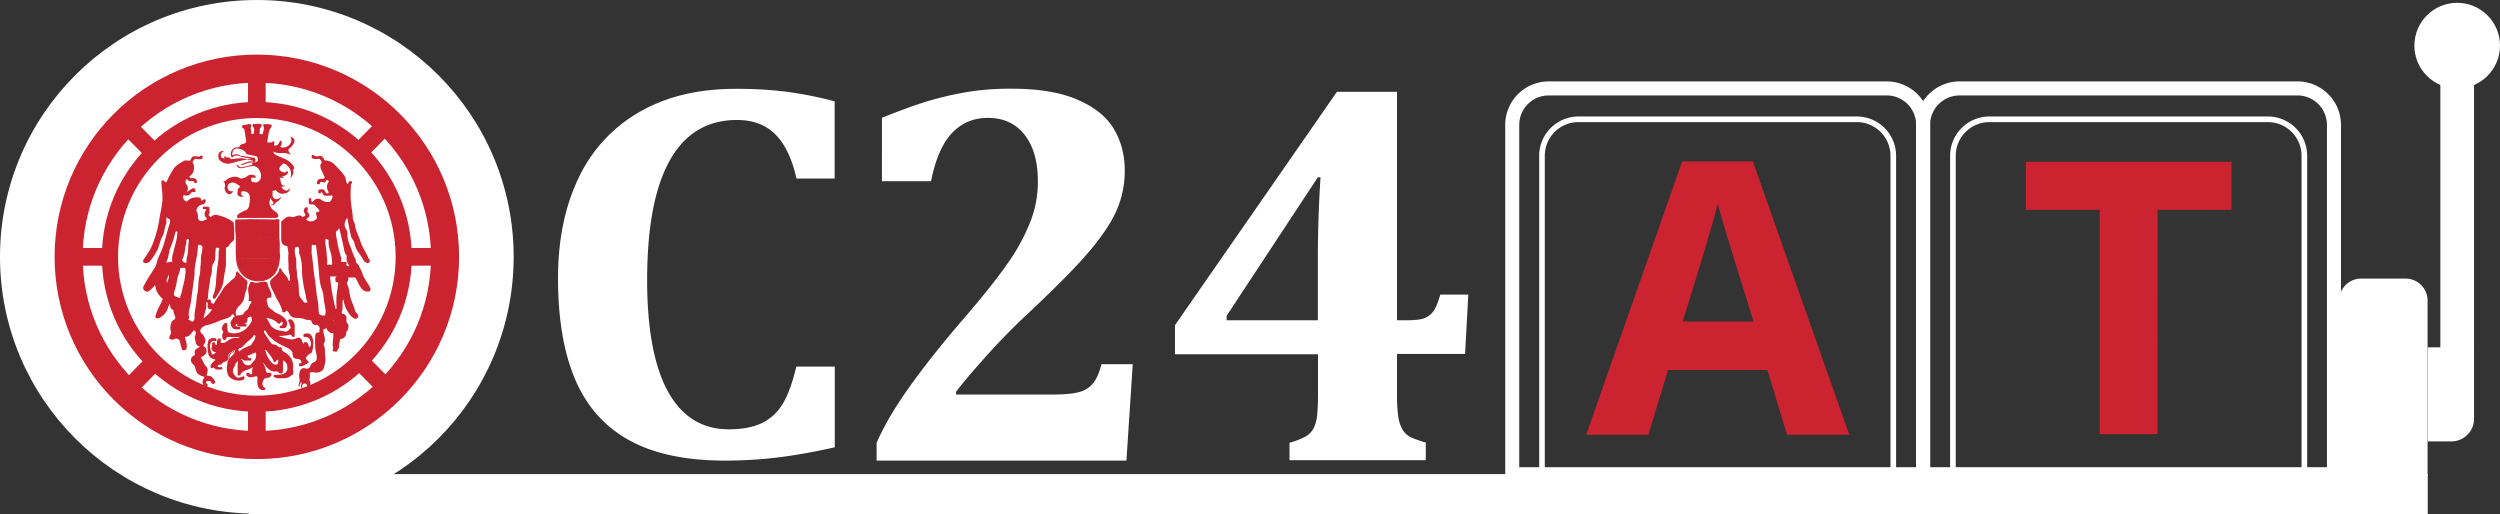<svg id="Нове_лого" data-name="Нове лого" xmlns="http://www.w3.org/2000/svg" viewBox="0 0 1781.3 366.3"><rect x="0" y="0" width="1781.3" height="366.3" fill="#333333" stroke="none"/><defs><style>.cls-1{fill:#fff;}.cls-2,.cls-3{fill:none;stroke:#fff;stroke-miterlimit:10;}.cls-2{stroke-width:4px;}.cls-3{stroke-width:10px;}.cls-4{fill:#cb2330;}</style></defs><rect class="cls-1" x="177.3" y="337.8" width="1552.5" height="28.5"/><path class="cls-2" d="M1417.5,85h198.4a26,26,0,0,1,26,26V339.6H1391.5V111A26,26,0,0,1,1417.5,85Z"/><path class="cls-3" d="M1396.3,63H1637a26,26,0,0,1,26,26V337.9H1370.2V89A26.1,26.1,0,0,1,1396.3,63Z"/><path class="cls-2" d="M1124.7,85H1323a26,26,0,0,1,26,26V339.6H1098.7V111A26,26,0,0,1,1124.7,85Z"/><path class="cls-3" d="M1103.5,63h240.8a26,26,0,0,1,26,26V337.9H1077.5V89A26,26,0,0,1,1103.5,63Z"/><rect class="cls-1" x="1738.8" y="58" width="24" height="190.5"/><path class="cls-1" d="M1682.4,198.5H1714a15.66,15.66,0,0,1,15.7,15.7V339h-63V214.2a15.66,15.66,0,0,1,15.7-15.7Z"/><path class="cls-1" d="M1729.8,247.5h33v50.9a16.09,16.09,0,0,1-16.1,16.1h-16.9v-67Z"/><circle class="cls-1" cx="1750.8" cy="32.5" r="30.5"/><path class="cls-1" d="M750.3,281.1c8.4,0,14.7-.6,18.8-1.8a18.4,18.4,0,0,0,9.8-6.3c2.4-3,4.4-7.5,5.9-13.5h22.3l-4.5,68.7h-178V315.5q8.1-18.45,23.6-40.1T685.8,228q21-24.3,32-40.1a139,139,0,0,0,16.3-29.8,77.73,77.73,0,0,0,5.4-29c0-14.1-3.2-25.1-9.5-33.1s-15-12-26-12c-10.4,0-18.9,3.6-25.7,10.8s-11.8,18.6-14.9,34.3h-35V83.9c15.8-6.3,28.2-10.7,37.1-13.1a237.24,237.24,0,0,1,26.6-5.7,193.11,193.11,0,0,1,28.5-1.9c19,0,34.6,2.5,46.6,7.6S788,82.7,793.3,91.3s8.1,18.7,8.1,30.2a70,70,0,0,1-5.7,28.2q-5.7,13.05-19.8,29.7t-47.5,47.8c-10,9.6-19.3,19.3-28,29.1s-15.1,17.4-19.2,22.9v1.9Z"/><path class="cls-1" d="M918.7,315.5a59.56,59.56,0,0,0,10.9-4.1,15.31,15.31,0,0,0,6.2-5.9,27,27,0,0,0,2.7-9.7c.4-4,.6-8.9.6-14.9V252.4H837.2V231.7L952.6,65.4h42.8V228.2h5.9c6.2,0,10.6-.4,13.1-1.3a14.14,14.14,0,0,0,6.6-4.7c1.8-2.3,3.6-6.4,5.2-12.3h20l-2.3,42.3H995.4v28.5a107.91,107.91,0,0,0,.9,16.1,25.36,25.36,0,0,0,3.2,9.6,14.41,14.41,0,0,0,6.3,5.4,70.9,70.9,0,0,0,10.1,3.5v12.6H918.8V315.5ZM874,228.2h65V184.3c0-18.4.6-37.7,1.9-58H939L874,225Z"/><path class="cls-1" d="M594.7,72.2v55H567.5c-3.2-14.3-8.3-24.8-15.2-31.6s-16-10.1-27.2-10.1q-31.65,0-47.8,28.7t-16.2,85.2q0,52.5,14.8,79.5t43.5,27c9.7,0,17.7-1.6,23.8-4.6a35.21,35.21,0,0,0,14.7-13.9c3.7-6.2,6.8-14.9,9.5-26.2h27.4v57.5q-22,4.95-40.2,7.2a318.28,318.28,0,0,1-37.8,2.3c-27.7,0-50.4-4.7-67.9-14.2s-30.5-23.8-38.8-43-12.5-43.4-12.5-72.7q0-41.1,14.7-71.6a106.2,106.2,0,0,1,43.3-46.9Q484.25,63.3,524,63.3a279.75,279.75,0,0,1,36.6,2.1A270.65,270.65,0,0,1,594.7,72.2Z"/><circle class="cls-1" cx="183" cy="183" r="183"/><circle class="cls-4" cx="183" cy="183" r="144.1"/><circle class="cls-1" cx="183" cy="183" r="124.1"/><circle class="cls-4" cx="183" cy="183" r="110.4"/><rect class="cls-4" x="176.7" y="54.3" width="12.6" height="257.3"/><rect class="cls-4" x="54.3" y="176.7" width="257.3" height="12.6"/><polygon class="cls-4" points="279.5 271.7 270.6 280.7 86.5 94.3 95.4 85.3 279.5 271.7"/><polygon class="cls-4" points="87.7 271.6 96.5 280.7 278.4 94.4 269.5 85.3 87.7 271.6"/><circle class="cls-1" cx="183" cy="183" r="98.9"/><path class="cls-4" d="M1273.33,309.8l-14.06-46.18h-70.73l-14.07,46.18h-44.32L1198.62,115h50.3l68.74,194.81Zm-23.88-80.68L1235.38,184q-1.32-4.51-3.52-11.61t-4.37-14.47q-2.19-7.36-3.52-12.8-1.34,5.43-3.65,13.47t-4.45,15.19q-2.11,7.17-3,10.22l-13.93,45.12Z"/><path class="cls-4" d="M1537.27,309.31h-41.14V149.53h-52.68V115.3H1590v34.23h-52.68Z"/><path class="cls-4" d="M143.81,253.4a4,4,0,0,0,1.76-1.46A8.48,8.48,0,0,1,143.81,253.4Z"/><path class="cls-4" d="M145.8,247.5a1.25,1.25,0,0,1,.18-.24h0A.54.54,0,0,0,145.8,247.5Z"/><path class="cls-4" d="M163.2,256.65s.05,0,.07,0l0-.05Z"/><path class="cls-4" d="M163.27,256.53l0,.08a.1.1,0,0,0,0-.05Z"/><path class="cls-4" d="M163.27,256.56v.12c0-.07,0-.14.06-.2Z"/><path class="cls-4" d="M163.33,256.48c0-.09,0-.17.07-.25l-.13.3v0Z"/><path class="cls-4" d="M163.23,256.61v0h0l0,.05v-.12A.1.1,0,0,1,163.23,256.61Z"/><path class="cls-4" d="M223,242c-.84-4.13-2.92-5.09-6.22-4.09-.95.28-.41.9-.52,1.36-.16.64.26.7.79.75,3,.27,3.65.86,4.31,3.64.49,2.05.06,3.38-1.21,3.77-.22-2-1.05-3.55-2-3.64s-1.88-.16-1.8,1.43a9.55,9.55,0,0,1-1.15-2.24c-.62-2.17-2.11-3-4.09-1.92a7.67,7.67,0,0,1-5,.58,30.27,30.27,0,0,1-5.42-1.5c-.51-.18-1.46.28-1.59-.84a25.08,25.08,0,0,0,6.59-.62c.73-.16,1.84-.55,2.28.8.25.75,1.07.6,1.66.48s.32-.76.32-1.15c0-2.35.08-4.7,0-7a5.79,5.79,0,0,0-1.87-3.82,2.22,2.22,0,0,0-2.26-.28c-.69.15-.47,1.25-.27,1.45.77.83.59,1.92,1,2.83.29.61,1.14,1.31.24,2.06-1.14.94-1.93,2.65-3.83,2.16-1.19-.31-2.4-.44-3.6-.67a11,11,0,0,1-5.38-2.42c-1.9-1.72-2.33-4.44-4.3-6.73,3.2.62,5.76,1.5,7.75,3.46,1.13,1.11,1.62,1.23,2.63,0,.2-.24.44-1,.87-.46.22.27,1.13.26.65.89s-.37,1.92-1.64,1.85c-.92-.06-.61.59-.67,1-.1.71.36.7.85.69s1.15,0,1.72,0c1.73,0,2.41-.86,2.63-2.53.39-3-1.52-4.51-3.43-6.07s-4.3-1.78-6-3.48c-1.47-1.51-3.91-2.1-4.35-4.6-.14-.82-.3-1.64-.49-2.45-.39-1.59.28-2.65,1.83-2.55,1.2.07,1.35-.4,1.37-1.45.06-3-2.08-5.25-2.61-8-.49-2.5-2.16-1.94-3.72-2-.22,0-.43.16-.64.18-1.74.17-3.58,1-5.18.41-1.84-.69-2.81-1-3.54,1.31a11.86,11.86,0,0,0-.91,3c-.16,2.68,1,5.29.38,8-.17.76.21,1,.95,1s1.48.07.82,1.17a20.9,20.9,0,0,0-1.91,3.66c-.55,1.51-2.28,2-2.83,3a3.38,3.38,0,0,1-3.92,2.15,6,6,0,0,0-2,.5c-.91-3,.18-5.34,2.38-7.34a11.18,11.18,0,0,0,2.76-3.75c1-2.25.88-4.79,2-7,.74-1.43.24-3.18.69-4.46a2.48,2.48,0,0,0-.86-3.18,40.93,40.93,0,0,1-5.28-5.08c-.34-.44-.55-.89-1.13-.75s-.6.69-.67,1.22c-.21,1.44-.44,2.91-1.8,3.82-1.76,1.17-3.08,2.84-4.73,4.16a12.81,12.81,0,0,0-3.06,3.79c-1.73,3.16-4,6-5.82,9-.16.26-.12,1.4-1.06.89-.68-.36-1.59-.47-1.47-1.68.08-.87-.46-1.42-1.49-1.3-.39.05-.91.24-1.32-.42,1.13-.21.75-1.05.78-1.73.16-4,1.06-8,1.5-12,.25-2.29,1.38-4.37,1.28-6.72a8.46,8.46,0,0,1,1.35-5.43,4.53,4.53,0,0,0,.68-1.5c.64-2.54.11-5.19.71-7.73.11-.45-.38-1.16.39-1.3a3.14,3.14,0,0,1,1.83.12c.42.21.31,1,.08,1.4a3.89,3.89,0,0,0-.23,2,50,50,0,0,1-.48,7.48,111.15,111.15,0,0,0-1.32,12.06,36.76,36.76,0,0,1-1.51,9.4c-.29.89-1,1.66-.83,2.68.06.35-.25.91.36,1s1.19.25,1.57-.37c1.31-2.18,2.81-4.23,4-6.52a21.1,21.1,0,0,0,1.82-7.22c.45-3.95,1.7-7.78,1.6-11.81-.08-3.1,0-6.21,0-9.31a3.61,3.61,0,0,1,.11-1.14c1.63-.24,2.13-1.78,2.92-2.78.93-1.18,2.73-1.86,2.79-3.55a71.22,71.22,0,0,0-.31-11.12c0-.21,0-.41-.23-.57a26.12,26.12,0,0,0-7.93-4.09c-2.57-.68-5.28-2.33-7.88.18-.49.48-1-.25-1.39-.65s-.8-.61-.2-1.09.39-1.27.39-1.92c0-3.57,0-3.57-3.56-3.49-.55,0-1.27-.3-1.28.81s.53.9,1.18.93c.41,0,1-.3,1.22.26s-.24.81-.52,1.16a4.16,4.16,0,0,0,.06,4.1c1.4,1.55,1.4,1.55-.46,2.38-.05,0-.12,0-.17,0-3,1.43-4.9.27-4.71-3a6.47,6.47,0,0,0-.95-3.27c-.69-1.45,1.68-4.6,3.34-4.75a8.15,8.15,0,0,0,1.6-.4c.89-.26,2-2.47,1.46-3.06-.79-.93-1.55-.21-2.29.3-.28.19-.63.52-.85-.31-.16-.62-.49-1.61-1.4-1.71-2.93-.31-5.81,0-8,2.16-1.18,1.15-1.77.61-2.51-.25-.33-.38-.58-.82-.89-1.21-.6-.75,0-1.43.19-2.07.27-1,.79,0,1.2,0,1.53,0,2.95,0,3.95-1.54a2,2,0,0,1,2.39-.93c.8.24,1.12-.14,1-1-.16-1.74-1.17-2.26-2.67-1.34a16.43,16.43,0,0,0-3.85,3,5,5,0,0,0,.09-6.14,2.76,2.76,0,0,1,.49-4c.33,1.37,1.29,1.64,2.54,1.6.95,0,2-.38,2.57,1,.24.64,1.07.46,1.55.3s.34-.92.25-1.36c-.3-1.49-1.6-2.23-3.56-2a1.27,1.27,0,0,1-1.61-.92c-.09-.23-.3-.3.11-.56,2.37-1.52,3.19-3.8,3-6.53a4,4,0,0,0-.66-2.54,1.42,1.42,0,0,1,.21-1.89c.77-.34.8-1.94,2.19-1.25.94.47,2,.1,3,.18a1.29,1.29,0,0,0,1.36-1.05c.1-.39.3-1.09-.16-1.25s-1.36-.44-1.84.22-.69.2-1.12.17c-3-.22-4.1-.9-5.45,2.57-.23.58-.64.34-1,.36-1.26.06-2.8-.38-3.72.19-2.64,1.64-5.55,3-7.38,5.76a70,70,0,0,0-4.51,8.3c-.42.84-1,1.95-2,.39a1.43,1.43,0,0,0-1.7-.45c-.72.18-.27.86-.34,1.31a6.7,6.7,0,0,0,0,1.55c.39,4.44,1.09,8.8.47,13.36-.54,3.94-1.48,7.79-2.06,11.7a86.15,86.15,0,0,1-4.49,16.77c-1.53,4.18-4,7.72-6.45,11.3-.47.68-.81,1.33-.45,2a1.77,1.77,0,0,0,2,.8,3.89,3.89,0,0,0,2.75-1.25,57.39,57.39,0,0,0,5.23-7.83c1.53-3.17,1.86-6.86,3.72-10,1.62-2.73,1.26-6.06,2.62-8.91.34-.7.06-1.7.13-2.55s-.18-1.47.31-2.14c.64.13.13.93.74,1,2.15.25,1.69,1.84,1.46,3.15a29.35,29.35,0,0,1-1,3.06c-1.33,4.74-2.5,9.54-4.06,14.22-1.11,3.36-3,6.39-4,9.79a16.54,16.54,0,0,1-1.44,4.36c-2.73,4.34-5.62,8.58-8,13.15-.77,1.48-.84,2.5.47,3.58a2.46,2.46,0,0,0,3.67-.12,21.35,21.35,0,0,0,3.9-4c-.18,1,.27,1.33.33,1.87.38,3.1,2.26,5.38,4.3,7.56.31.33.94.4.55,1.31-1.51,3.56-3.78,6.78-4.67,10.61-.18.76-.76,1.64,0,2.22a2.31,2.31,0,0,0,2.43,0,12,12,0,0,0,6.33-7.63,5.76,5.76,0,0,1,1.27-2.33c.1,2,.29,3.61,2.2,4.29a.67.67,0,0,1,.29.56c-.17,1.7,1,3.05,1.25,4.66a1.35,1.35,0,0,1-.53,1.48c-.72.69-1.78.87-2.18,2.15-.61,2-1.14,4-.49,5.94a3.66,3.66,0,0,1-.6,3.46,2.82,2.82,0,0,0-.21.64c-.45,1.5,0,2.23,1.55,2.21a3.11,3.11,0,0,0,2.27-.52c.73-.61,3.13.42,3.34,1.37.42,1.88.89,3.74,1.46,5.59.28.92.7,1.36,1.64,1.17s1.66-.27,1.87-1.51c.39-2.29-.28-4.34-.91-6.45-.16-.53-.7-1.56.34-1.63,2.5-.17,3.57-2.12,4.92-3.69.32-.37.53-.84,1-1.1,0,.85,1.34.78,1.18,1.79a5.69,5.69,0,0,1-.5,2.4c-.73,1.29.19,2.9.44,4.39a3.4,3.4,0,0,0,3.11,3.2c-.65.41-1.16.73-1.68,1-1.5.91-2.6,2-2.1,4,.14.56.17,1.07-.77,1.5a3.39,3.39,0,0,0-1,5.5c.86,1,1.95,1.92,2.16,3.3.53,3.34,2.07,5,5.41,5.92.5.13,1.4.32.71,1.28-1.48,2.09-1.22,4.18.76,6.23.79-.62.52-1.3.07-1.95a2.94,2.94,0,0,1-.18-3.2c-.19,3.29.09,3.79,1.9,3.86.19-.07.26-.21.15-.37-.42-.62-1.52-.95-1.16-1.88s1.54-.32,2.28-.65.87.36,1.08.72a3.48,3.48,0,0,0,1.37,1.4c.58-1.23-.42-1.86-1.06-2.56s-1.25-1.07-1.37-2c1.16,0,1.55.79,2,1.51s.67,1.82,1.5,2.43c.21-.06.58-.08.59-.16.31-1.78-2.36-5-4.17-5-2-.05-1.93,0-1.42-2.09.38-1.53.69-3.09-.65-4.46-1.69-1.72-2.34-4.11-3.62-6.1-.11-.17-.65-.63.28-.86,1.36-.33,2.22-1.58,3.13-2.57s.35-3.75-1-4.62h0a1.25,1.25,0,0,0-.18.24,1.27,1.27,0,0,0,0,.69c.45,1.92.48,2.85-.28,3.75a4,4,0,0,1-1.76,1.46,8.48,8.48,0,0,0,1.76-1.46,3.15,3.15,0,0,0,.22-2.58,2.32,2.32,0,0,1,0-1.86.54.54,0,0,1,.15-.26h0c-.28-.42-1.16-.56-.51-1.4,1.53-2,1.59-3.72.11-6-.44-.66-.43-1.64-1.45-1.95-.78-.23-1.36-2.16-1-2.86,1.13-2,2.94-2.85,5.12-3.36a39.53,39.53,0,0,0,6.42-2.11c1.37-.57,2.71-1.17,4.12-1.64a36.08,36.08,0,0,0,5.25-1.91c.58-.3,1-1.35,1.7-1.79,1.06-.67,1,1.19,2,1,.17,0,.2.1,0,.26-1.32.37-1.53,1.78-2.3,2.71-1.55,1.89-.9,3.51.36,5.36s3.1,1.09,4.74,1.26c.61.07,1-.06.93-.81,0-.59-.06-1-.82-.92a5,5,0,0,1-2.21-.65c-.45-.17-.49-.31-.29-.72s.43-.81.91-.84.32.48.3.69c-.13.91.62,1.11,1.12,1.14,1.61.11,3.22,0,4.83.05.57,0,.68-.3.61-.75s.26-1-.55-1c-.32,0-.72.19-1-.2,1.89-.72,2.13-1,2.2-3.33,0-1.38,1.18-1.24,2-1.59.17-.08.69-.56.77-.06.18,1.14.9,2.36.2,3.44-1.47,2.29-3,4.69-5.28,6.13a12.78,12.78,0,0,1-9,2.13c-1.09-.18-2.64-.37-2.74-1.83a43.31,43.31,0,0,1-.37-4.39c0-1.31-.82-1.12-1.44-.93-1.58.5-3,4-1.87,5.26a1.45,1.45,0,0,1,.14,2,4.19,4.19,0,0,0-.22,3c.12.56.28,1.53,1.18,1.75,1.07.26,1.24-.58,1.61-1.26a1.34,1.34,0,0,1,1.21-.81c2.82,0,5.64,0,8.46,0a3.89,3.89,0,0,1-2.22.7,7.67,7.67,0,0,0-5.16,1.1,26.37,26.37,0,0,1-2.65,1.67,4.62,4.62,0,0,1-3.21.69c-.79-.22-.19-1.44-.35-2.2-.07-.34.23-.89-.42-.91a1.86,1.86,0,0,0-1.46.29c-1,.9-.87,2-.89,3.18,0,.34.27.86-.35,1s-1-.2-1-.7c.12-1.3-.75-1-1.44-1-1.15,0-.55.9-.65,1.39s.09,1.1-.12,1.52c-.84,1.8.08,2.8,1.4,3.78.47.35,1.19-.17,1.51.66a5.18,5.18,0,0,0-1.28.67c-1.19,1.11-1.7.62-2-.72a26.62,26.62,0,0,1-.8-2.69,7.47,7.47,0,0,1,.47-4.64c.73-1.31,2-1,3.21-1,.34,0,.77,0,.69-.47s.29-.9-.41-1.3c-1.73-1-4.88,0-5.45,1.92a16.43,16.43,0,0,0-.19,7.11c.27,2,.54,4.3,3.11,5.27.68.25,1.67.28,2.19,1a12.9,12.9,0,0,0-3.11,3.27,2.54,2.54,0,0,0-.11,2.27,1,1,0,0,0,1.63-.21c.17-.29.39,0,.5.14,1.38,1.86,3.38,1.24,5.21,1.35.78,0,.79-.36.8-.94s-.15-.85-.77-.8-1.15,0-1.72,0a.83.83,0,0,1-.92-.59c-.16-.5.48-.36.62-.62.51-1,1.76-.07,2.26-.89.75-1.24,2-1.58,3.25-2,.66-.24.73-1.58,1.77-1l0,0h0v0l0-.08c0-1,0-2.08-.11-3.1-.08-.75.36-1.13.78-1.6s1.5-.45,2-1.22,1.32-.79,2.19-1.33c-.24,3.46-3.14,4.92-4.76,7.2,0,.06,0,.13-.06.2s0,0-.07,0c-1.21.75-.62,2.06-.88,3.09a12.81,12.81,0,0,0,.35,7.06c1.21,3.6,7.13,5.48,10.77,4,1.16-.48,1.38-1.26,1-2.07s-1.17-.4-1.86-.1c-1.4.61-3.12.9-4.16-.15-1.23-1.25-2.46-2.65-2-5,.29-1.37,1.25-2.25,1.52-3.5a4.25,4.25,0,0,1,1.95-2.44c.06.31.15.49.11.64-.75,2.75-.06,5.56-.32,8.33,0,.43-.29,1.19.61,1.07.53-.06,1.51.54,1.45-.75,0-.53.45-.67.73-1,2.17-2.47,5.93-1.95,8.05-4.53a15.94,15.94,0,0,0-.54,3.85c.06.53.28,1.22-.35,1.57s-1.1-.25-1.58-.55c-.73-.45-1.67-.64-2.1,0a1.48,1.48,0,0,0,.76,2,3.36,3.36,0,0,0,2.48.78c1-.24,2-.33,2.95-.59,1.22-.33,1.71.06,1.66,1.31a34.87,34.87,0,0,0,0,4c.2,2.26,1.57,4.74,4.44,4.26.38-.06,1.05.3,1-.48,0-.45.34-1-.58-1.31-1.15-.4-1.58-2.66-1.16-3.89.66-1.89,1.65-3.11,3.91-3,1.16.07,2.41-1.51,2.33-2.57-.12-1.66-1.38-.65-2.08-.79-.93-.19-1.53-.23-1.79-1.47a17.31,17.31,0,0,0-2.14-5.77c1.1.63,1.45,1.87,2.24,2.72,1.85,2,3.88,3.8,6.88,3.4a2.18,2.18,0,0,1,2,.6,2,2,0,0,0,2.41.73c.77-.4.73-1.5.72-2.4,0-2.22,0-4.43,0-6.74a4.69,4.69,0,0,1,3.09,4.28c.43,3.33-1.24,5.09-4.27,5.67a28.2,28.2,0,0,1-4.39.32c-.39,0-1-.26-1,.54,0,.49-.19.9.66,1.25,2.28.95,4.6.57,6.9.58s4.11-1.28,5.78-2.45c1.12-.78.29-2.8.43-4.25,0-.34,0-.69,0-1,.41-4.72-1.8-8-5.58-10.55-1-.7-2.72-1.17-2.41-3.11.07-.44-.53-.68-1.05-.63a2.13,2.13,0,0,1-1.82-.71,4.65,4.65,0,0,0-2.82-1.31,3.1,3.1,0,0,1-2.13-1.22c-1.55-2.23-3-4.53-4.54-6.78a1.86,1.86,0,0,1,.19-2.31c.3.79,1.2,1.13,1.46,1.84.86,2.32,2.87,3.6,4.57,5.09,3.1,2.72,7,4.19,10.62,6.07,1.78.92,3,2,3.2,4.21.25,2.71.69,3,3.5,3.4a3,3,0,0,1,.68,0,3.14,3.14,0,0,1,2.1,2c.19.91-.81,1.05-1.38,1.3-.74.32-.43.85-.45,1.29,0,.8.63.46,1,.5,1.79.19,3.14-.89,4.63-1.61s1.7-1.36.4-2.5-1.25-1.83-.16-3a6.78,6.78,0,0,1,2.33-1.92,2.07,2.07,0,0,0,1.34-1.93C223.18,247.41,223.52,244.62,223,242ZM119,201.85c-.5-2.28-.39-2.77,1.34-6C120.74,198.09,119.46,199.7,119,201.85Zm4.82-23.36c-.52,2.59-1.75,5.19-1,8.06a11.71,11.71,0,0,0-4,.66c-.43-.6,0-1.22.22-1.73,1.31-2.87,1.15-6.12,2.4-9A69.9,69.9,0,0,0,124.86,166c.15-.58.15-1.18,1-1.06s.46.79.45,1.28C126.23,170.44,124.69,174.39,123.85,178.49ZM130.37,204c-.64,2.31-.68,4.79-1.93,7-.19.33,0,.85,0,1.41l-.93-.29c-4-1.31-4.09-1.54-2.94-5.53a41,41,0,0,0,1.6-7.13c.29-2.82,2-5.19,2.16-8,0-.8,1-.59,1.65-.69,1.71-.26,2.31.24,2.26,2.11A46.58,46.58,0,0,1,130.37,204Zm2.49-17.53c0,.56-.1.89-.75.77-1.74-.3-2.69-1.66-1.88-3.2,1.39-2.62,1.35-5.51,1.87-8.28a19.3,19.3,0,0,0,.79-4.34.9.9,0,0,1,1-1.07c1.06,0,.52.79.69,1.23-.7,3.82-.26,7.75-1.32,11.56A10.72,10.72,0,0,0,132.86,186.51Zm11.31-9.27c-.3,1,0,2-.33,2.82-1.08,2.93-.5,6-.9,9-.33,2.44-.13,5-.77,7.38-1.13,4.25-.58,8.67-1.55,13-.55,2.47-.62,5.24-1,7.85-.39,3-1.23,5.94-1,9a2.94,2.94,0,0,1-.48,2.06c-.88,1.31-1.69.83-2.49.18-.53-.43-1.13-.69-2-1.27,1,.11,1.38-.28,1.18-1-.94-3.19.26-6.11.85-9.18.54-2.83.85-5.75,1.23-8.64.5-3.83,1-7.66,1.55-11.48a8.66,8.66,0,0,0,.16-1.67c-.17-4.32.9-8.46,1.62-12.66a59.24,59.24,0,0,0,.76-7c0-1.1.48-1.27,1.32-1.1C143.91,174.86,144.63,175.8,144.17,177.24Zm.89,49.62c.65-4.13,2.57-7.6,1.8-11.42,1.18-.15,1.17.38,1.21,1.23,0,1.17-.71,2.57.85,3.46.68.39,1.34.09,2.12.35C149.68,223,147.54,224.74,145.06,226.86Zm25.3,23.64c-.83-1.35-.56-2,.83-2.49,1.62-.58,2.68-2,3.82-3.24,1.75-1.83,4.11-3,5.44-5.28a1,1,0,0,1,1.33-.45c.7.31.07.8.06,1.23-.05,2.18-1.77,3.49-2.71,5.19-.4.73-1.6,1.11-2.52,1.44A20.4,20.4,0,0,0,170.36,250.5Zm11.18,5.9c-.83,1.14-1.81,2.15-2.71,3.19-1.33,1.52-4.78.74-5.66-1.55-.29-.74-.28-1.84-1.79-1.43.55-.53.93-.75,1.41-.38,1.73,1.34,3.73.43,5.59.69.72.1.65-.42.65-.88s0-1-.69-.84a1.58,1.58,0,0,1-1.73-1c-.22-.44-.35-.88.28-1,1.65-.3,3-1.28,4.58-1.8.66-.21,1-.15,1,.53C182.46,253.45,182.6,255,181.54,256.4Zm7.73-7c.39-.19.58.32.81.66,1.68,2.47,3.94,4.54,4.87,7.53.19.62,1.18.72,1.69-.11a2.44,2.44,0,0,1,1.6-1.13c.15,2.32-.34,3.48-1.73,3.53a4.43,4.43,0,0,1-3.29-1.91,17.84,17.84,0,0,1-3.93-7.43C189.19,250.13,188.71,249.68,189.27,249.41Z"/><path class="cls-4" d="M163.23,256.61v0h0Z"/><path class="cls-4" d="M163.62,254a2,2,0,0,1,.92-1.92c1.12-.59,2-1.56,3.12-2.1a8.78,8.78,0,0,1-2.52,3.86,8.82,8.82,0,0,0-1.74,2.42c0,.08,0,.16-.07.25,1.62-2.28,4.52-3.74,4.76-7.2-.87.54-1.76.62-2.19,1.33s-1.41.64-2,1.22-.86.85-.78,1.6c.1,1,.08,2.06.11,3.1l.13-.3A8.11,8.11,0,0,0,163.62,254Z"/><path class="cls-4" d="M232.47,233.43h-.07s0,0,0,.07l0,0Z"/><path class="cls-4" d="M263.62,204.8c-1.7-3.55-4.55-6.43-5.57-10.44-.38-1.47-1.56-3-2.12-4.59s-2.94-2.3-2.25-4.5c-1.71-2.77-2.64-5.88-3.79-8.9-1.22-3.18-2.51-6.31-2.34-9.84a5.63,5.63,0,0,0-.85-3c-1.9-3-1.25-5.65.75-8.35.18.83.36,1.57.49,2.33.6,3.61,1.33,7.19,2.16,10.76.44,1.91,2.19,3.2,2.47,5,.57,3.65,2.67,6.33,4.68,9.19a26.72,26.72,0,0,1,1.67,2.79c.71,1.37,2.69,2.66,3.71,2,1.43-1,1-2.08-.1-3.08-.08-.07-.07-.21-.11-.32-1.57-4.1-4.33-7.59-5.62-11.9-1.09-3.64-3.07-7-3.78-10.82a6.43,6.43,0,0,0-.81-3.05,6,6,0,0,1-.83-3c-.14-3.25-.81-6.46-1.18-9.69a61.27,61.27,0,0,1-.18-11.8c.07-.88-.35-1.82.37-2.63.49-.56.6-1.43,0-1.77a1.51,1.51,0,0,0-2,.61c-.32.45-.23,1.23-.92,1.37-1.15-1.74-.79-3.88-1.89-5.64-1.87-3-4.43-5.31-6.79-7.85a10.13,10.13,0,0,0-7-3.38c-.42,0-.58-.12-.81-.59-.75-1.53-1.58-3.1-3.82-2.54a3.68,3.68,0,0,1-3.72-.61c-.18-.17-1.23-.49-1.33.41-.08.67-.37,1.54.61,1.93a7.45,7.45,0,0,0,3.85.3c.93-.14,1.22,0,1.82.81.82,1.09,1.09,1.87.17,2.87-.36.4-.27.84-.28,1.29-.07,2.63,1.86,4.56,2.49,7,.13.53,1,.88.39,1.6a1.65,1.65,0,0,1-1.81.71,2.79,2.79,0,0,0-3.48,2.82c0,.42-.15,1,.6.9.51-.1,1.35.53,1.46-.58s.65-1.06,1.6-.9,2,.77,2.56-.41c.85-1.87,1.53-1,2.29,0-1.9,2.34-1.66,4.92-.42,7.32.54,1-.07,1-.48,1.11a1.15,1.15,0,0,1-1.47-.74c-1-2-1.85-2.32-4.15-2-.62.09-1,.34-.94.95s-.48,1.47.41,1.77c.44.14,1.24.42,1.36-.69.06-.48.58-.43.94.43a3,3,0,0,0,3.61,2c.77-.12,1.57.21,2.35-.22.53-.3,1,.15,1.25.5.55.87-1.26,4.07-2.32,4.2a8,8,0,0,1-5.39-1.44c-2-1.29-3.67-1.29-5.43.31-.39.35-.66,1.14-1.24.93s-.84-1-.73-1.74-.27-.82-.89-.84-.89.27-.85.9a17.2,17.2,0,0,1,0,1.9c-.05,1.25.59,1.81,1.78,1.69a3.16,3.16,0,0,1,3.28,1.39c.7,1,1.95,1.63,2.43,2.87.17.43.26.8-.48.95-2,.4-2.09.7-1.53,2.74.2.73.71,1.42,0,2.36a5.46,5.46,0,0,1-5.82,1.48c-.57-.23-1.17-.48-1.3-.94s.5-.89,1-1.2a2.22,2.22,0,0,0,.68-3.18c-.8-.91-1.31-1.74-.75-3,.15-.34.37-1.14-.26-1.34a1.5,1.5,0,0,0-1.72.4,2.77,2.77,0,0,0-.14,3.81c.38.57.85,1.32-.06,1.91-.64.42-1.5.84-2.06.33-1.08-1-2.18-.7-3.33-.45-1.34.28-2.59,1.27-4,.81-3.11-1-4.85,1.16-6.84,2.8a1.54,1.54,0,0,0-.5,1.37c0,3.79,0,7.58,0,11.37,0,2.66.88,4.62,3.75,5.15.32.06.68-.05.73.47.22,1.95.82,3.95.61,5.85-.34,3,.29,5.86.1,8.79a13,13,0,0,0,.48,4,13.48,13.48,0,0,1,.43,5.94c-1.09-.23-1-1.26-1.33-1.89-1.46-2.44-3.74-4.28-4.93-6.9a.78.78,0,0,0-.89-.37c-.33,0-.3.28-.32.5-.32,3.14-2.88,4.75-4.83,6.66-1.52,1.49-2,2.11-1.61,4.19.58,3.1,2.58,5.55,3.66,8.41a22,22,0,0,0,1.55,3.06,25.35,25.35,0,0,1,3.27,7.18c.12.56,0,1.21.74,1.34a1.74,1.74,0,0,0,1.84-.61c.14-.17,0-1,.71-.48a6,6,0,0,1,1.8,2,4.54,4.54,0,0,0,3.84,3c2.32.4,4.75-.09,7,1A8.68,8.68,0,0,0,220,228c.87.08,1.87,0,2.15,1.57.19,1,1.76,2.33,2.86,2,1.8-.44,1.91.79,2.6,1.66s-.33,1.55,0,2.38,0,1.31-1.1,1.29-1.82,1.32-1.87,2.07a69.09,69.09,0,0,0,0,9.1c.17,2.47,1.33,4.82,1,7.42-.14,1-.19,1.61-1.24,2.2-1.27.72-2.93,1.27-3.26,3.11a2.73,2.73,0,0,1-3.41,1.81,2.68,2.68,0,0,0-3.51.89,7.9,7.9,0,0,0-1.07,3.95c0,2,.79,4-.25,6-.31.6,0,1.49,0,2.25l.48.08c-.23-1.37.56-2.34,1.21-3.74.87,1.53-1.2,3.27.56,4.44.43-1.12-.34-2.79,1.58-3.14,1.21-.22,1.75.35,2,1.39,1.42-1.58-.12-2.75-.67-4.24,1,.36,1.09,1.12,1.44,1.74.47.81.29,2,1.3,2.5.64-.24.22-.79.35-1.18.4-1.2-.89-2.17-.62-3.19a17.1,17.1,0,0,0,.21-4.39c0-.22-.37-.54.16-.52.92,0,1.7-.54,2.77-.19,2.79.91,6.51-.64,7.15-3.26s1.49-5.27.93-8a19.38,19.38,0,0,1-.25-3.38,10.74,10.74,0,0,0-.67-4.62,1.26,1.26,0,0,1,0-1.37c1-1.46.69-3,.43-4.68s-1.12-3-.77-4.62c.08-.38-.21-1.1.56-.93,1,.21,1.07-.59,1.48-1.05,0,0,0-.05,0-.07h.07c.53-.55.39-1.25.39-1.9a4.16,4.16,0,0,1,1.79-3.37c1.38-1,2.77-2,4.22-2.93a4,4,0,0,1,2.54-.92c.52.06,1.05.24,1.17.84s-.43.86-.91,1a3.63,3.63,0,0,1-1.16.27c-1.23,0-2.1.92-3,1.48-.71.43.54,1.1.68,1.75a1.44,1.44,0,0,1-.07.5,44.55,44.55,0,0,0-.54,5.28c0,1.14-.67,1.55-1.69,1.05a8.31,8.31,0,0,1-2.39-2.19c-.3-.34-.38-1-1-.91l0,0,0,0a4.55,4.55,0,0,0,4.21,4.1c.74,0,.68.22.69.88.05,2.68-.55,5.32-.44,8,0,.85.57,1.65.1,2.59-.24.47-.28,1.42.55,1.56s2.35.49,2.52-.26c.3-1.33,1.68-2.26,1.34-3.73s.7-2.93.71-4.45c0-.53.42-.4.74-.45a4.19,4.19,0,0,0,3.66-4.46c-.09-.64.19-.65.44-.93,1-1.14,1.61-4.61.71-5.35-1.19-1-1.16-2.14-1-3.38.18-2.1-.59-3.3-2.59-3.79a1,1,0,0,1-.8-1.22c1-2.41.46-4.93.61-7.39,0-.65,0-.65.67-1.68a20.71,20.71,0,0,0,3.67,9.74,11.8,11.8,0,0,0,3.28,3.5c1,.56,2.17,1.07,3.07-.08s.36-2.12-.38-3.08c-.44-.57-1.18-.88-1.36-1.69-.69-3-2.12-5.81-3.06-8.75s-1-6.22-2.07-9.22c-.33-.92-1.1-2-.34-2.94a3.06,3.06,0,0,0,.44-3.05c1.51,0,3,0,4.49,0,.35,0,.63-.08.93.44,1.39,2.42,2.33,5.1,4.11,7.28a5.22,5.22,0,0,0,4.81,2.27C264,207.75,264.45,206.53,263.62,204.8Zm-44.86,10.69c-.71.12-1.71.41-2.12-.14-1.45-2-3.41-3.51-3.6-6.41-.24-3.73-.11-7.53-1.19-11.21-.42-1.44-.09-3-.37-4.55a26.05,26.05,0,0,1-.36-6.11c.15-3-1.21-5.72-1.1-8.68.09-2.07.35-2.43,2.26-2.45.53,0,.4.38.54.65.72,1.34,0,2.81.48,4.18a31.45,31.45,0,0,1,1.82,12.64,92.51,92.51,0,0,0,2.63,16.6c.42,1.53.16,3.23,1.22,4.61C219.1,214.79,219.18,215.43,218.76,215.49Zm13,8.87c-.07,1.1-1.08.11-1.2.28-1.68.82-2.23-.81-3.36-.87.29-1-.3-1.94-.22-2.91a33.26,33.26,0,0,0-.86-7.87c-.88-5.3-1.17-10.66-2.05-15.91-.84-5-1-10-1.85-15-.41-2.28-.09-4.69-.06-7,0-.41.15-1,.78-.57s2.08-.78,2.3.86c.69,5.34,1.36,10.68,1.81,16.06.42,5,.52,10.09,2.35,14.84,1.18,3,1.15,6.23,1.68,9.35.29,1.65.49,3.35.87,4.95C232.25,221.93,231.8,223.1,231.72,224.36Zm1.11-35.76c.82-2.72-.14-5.34-.16-8,0-3-1.1-6-.91-9,0-.48-.34-1.2.7-1.19.86,0,1.72.35,1.64,1.1-.45,4.39,2,8.25,2.21,12.52a33.49,33.49,0,0,1,.3,4.59Zm6.91,22.73c-.19,2-.06,4-.07,6.08v2.75l-.54.13a145,145,0,0,1-4-23.3h5c-1.63.42-1.08,1.74-1.17,2.81s.56,1.31,1.47,1.34a.65.65,0,0,1,.57.74C240.58,205,240.05,208.17,239.74,211.33Zm7.18-23.21c.23-1.39-.41-1.66-1.6-1.53a21.31,21.31,0,0,1-2.4,0,8.5,8.5,0,0,0-.3-4.51,89.79,89.79,0,0,1-3.28-15.38c-.12-1-.14-2,1.14-2.48.61-.21.47-1,.79-1.44.63.17.7.74.79,1.16,1,4.47,2.07,8.94,3,13.44.34,1.64.55,3.26,1.79,4.56.23.24.1.88.07,1.34-.16,2.65.32,3.45,2,6.38C247.65,189.77,246.68,189.6,246.92,188.12Z"/><path class="cls-4" d="M189.28,88.66a6,6,0,0,1,3.57.15c1.41.37.5,1.76.13,2.21-1.39,1.66-1.39,3.72-1.84,5.62-.3,1.28-.31,2.64-.69,3.93-.15.51,0,1,.53,1,1.08-.12,2.26.25,3.23-.55.28-.23.67-.53.94-.29a1.28,1.28,0,0,1,.38,1c-.22.79-.79,1.77.47,2a2.52,2.52,0,0,0,2.42-1.31c.37-.55.65-1.2,1.07-1.75.81-1.07.94-.25,1.12.22a3.47,3.47,0,0,1-.56,3c-.28.49-.66.81.39,1.08a6.26,6.26,0,0,0,5.84-1.86c1.46-1.8,1.84-3.6.55-5.74,3.22.86,3.89,3.33,1.86,5.74a11,11,0,0,1-2.32,2.56c-1.26.8-.91,1.92-.33,3,.23.43.83.61.93,1.51a12.29,12.29,0,0,0-5.87-1.11c-2.18,0-4.37.09-6.43-1.13a4,4,0,0,0,1.57,2.31c2.2,1.1,4.48,2,6.74,3A14.17,14.17,0,0,1,209.5,119c.64,1.06-.92,1.56-.54,2.67.47,1.42-.31,2.73-1,4a5.76,5.76,0,0,1-1.13,1.36,8.47,8.47,0,0,0-.24-6.63,8.13,8.13,0,0,0-4-3.82c-.41-.19-.59,0-.87.09-.67.16-2.78,2.88-2.75,3.5.09,1.73,2.81,3.13,4.58,2.51.46-.16.85-1.29,1.45-.45s-.55,2.18-.77,2.24c-1.19.3-2,1.79-3.47,1,.26.84,1.28.55,1.32,1.47l-2.85-.51c1.28,2.16-.07,5.69,3.85,6-.26.62-.75.32-1.07.55s-1-.58-1.24.07c-.15.46.3,1,.73,1.43,1.63,1.48,3,2.21,5-.5.13,2.12-1.64,3.71-4.4,4A5.59,5.59,0,0,1,197,136c-.41-.48-.72-.78-1.1-.33s-2-.29-1.72,1.25a6.7,6.7,0,0,1,0,1.55c-.08,1.41.24,2.61,1.7,3.15a3.12,3.12,0,0,0,3.68-.85,1.44,1.44,0,0,1,.76-.47,5.79,5.79,0,0,1-2.81,3.4,3.75,3.75,0,0,0-1.63,1.48,2.35,2.35,0,0,1-1.88,1.11c-.26.06-.81.2-.79-.31s.51-.09.69-.17a1.22,1.22,0,0,0,.6-1.94,11.89,11.89,0,0,1-1.68-2.82c-1.93,3.81-.24,7.55,3.31,9.69a4.62,4.62,0,0,1,2,2.4,1.5,1.5,0,0,1-1.41,2.13c-2.41,0-4.82,0-7.23,0-6.32,0-12.63,0-18.95,0-.52,0-1.32.46-1.53-.55a2,2,0,0,1,.74-2,16.57,16.57,0,0,1,4.92-2.7,4.6,4.6,0,0,0,2.94-3.94,26.4,26.4,0,0,0,.43-5.76,4.39,4.39,0,0,0-3.73-4c-.9-.06-2.18-.48-2.45,1-.25,1.28-.07,2.44,2.21,2.24a3.51,3.51,0,0,1-4.23-.11c-1-.7-.59-2.36-.46-3.58.07-.58,0-1.37.7-1.79,1.29-.79.9-1.61-.11-2.2-1.65-1-3.24-2.25-5.4-1.61a3,3,0,0,0-2.39,3.35c.16,2.22,1.56,3.15,3.82,2.4-.44,1.52-1.27,2.41-2.83,2.33-1.41-.07-2.78-1.92-3.1-3.55-.26-1.35.82-2.56.12-4a3.47,3.47,0,0,0-1.13-1.46c1.59,0,2.28-1.4,3.42-2,2.69-1.39,5.49-2.23,8.38-.4a3,3,0,0,0,.93.21,6.9,6.9,0,0,0,4.38-1.6c.64-.82,3.26-1.36,4.58-.85.87.33,1.66.83,1.38,2l-1.56-.12c-.82-.08-1.81,0-1.75,1,0,.82.23,1.91,1.47,2.16s2.9.46,3.89-.42a5.18,5.18,0,0,0,1.55-5.81,8.9,8.9,0,0,0-2.12-3.93c-1.72-1.59-3.65-1.42-5.67-1s-3.78.95-5.71,1.23-2.93-.34-3.81-2.28c.86-.19.81-.16,1.36.62a2.55,2.55,0,0,0,2.44,1c2.39-.4,4.74-1.07,7.11-1.64l.49-.1c-.83-2.57,1.55-1.35,2.37-1.9s1.84-.54,1.6-1.9c-.21-1.17-.25-2.23-1.89-2.45s-3.49-.8-5.28-1a1.57,1.57,0,0,1-1.37-1.07c-1.09-2.54-5.87-4.1-8.22-2.71-1.35.81-1.39,2.24-1.56,3.53-.09.63.28.77,1,.41a4.53,4.53,0,0,1,4.67.57c.21.17.2.32,0,.46-1.89-.45-3.78-1.12-5.43.7-.35.38-.73-.18-.93-.62A4.64,4.64,0,0,1,169,105c.79,0,1.45,0,1.89-1a3.39,3.39,0,0,1,2.54-1.56c1.58-.34,2.27-1.14,1.89-2.87-.46-2-.64-4.16-1.05-6.23-.15-.76,0-1.75-1.25-2-.35-.08-.61-.89-.48-1.5s.59-.7,1.15-.76a18,18,0,0,0,3.15-.59c1.56-.46,2.61.44,2,1.85-.64,1.56.65,3,0,4.44-.09.2.47.84.91.81s1-.16,1-.66c.22-1.54.92-3.11-.48-4.54a1.84,1.84,0,0,1,0-1.94c.3-.66.76,0,1.15,0,1.23-.08,2.45-.54,3.73-.13.31.09,1.07-.21,1.11.12.07.66.37,1.42-.25,2.06-1.29,1.35-.85,3.11-1,4.72-.08.64.52.28.67.25.56-.08,1.53.57,1.62-.31.18-1.67,1.22-3.26.48-5-.2-.47-.44-1.13,0-1.5a1.19,1.19,0,0,1,1.63.1c-.12.42-.44.91.38,1,.62,0,1.24.09,1.84.18C190.92,89.22,189.53,90,189.28,88.66Z"/><path class="cls-4" d="M198.73,188.33l-.12.7c-.9,1.76-1.4,3.67-2.58,5.34a14.07,14.07,0,0,1-14.7,5.22,17,17,0,0,1-10.53-7.65,25.11,25.11,0,0,1-1.41-3.31c-.54-1.24-.83-2.59.1-3.75s2.16-.82,3.36-.59c1.83.43,3.61-.28,5.43-.25,4.78.05,9.57,0,14.36,0,.82-.06,1.64,0,2.46,0,.34,0,.67,0,1,.05,2.18.16,2.85.92,2.73,3.09A3.27,3.27,0,0,1,198.73,188.33Z"/><path class="cls-4" d="M172.48,184.54a5.14,5.14,0,0,1-.68,0c-2.27-.35-2.94.81-2.19,3.47a14.67,14.67,0,0,0,6.22,8.7c4.3,2.7,8.83,4.09,14,2a15.46,15.46,0,0,0,7.06-6.13c.71-1,.58-2.61,1.68-3.55a13.8,13.8,0,0,1-8.71,10.42,17,17,0,0,1-9.75.51,14.85,14.85,0,0,1-9.35-6.72,20.62,20.62,0,0,1-2.6-9.33c-.49-6.33.22-12.66-.44-19a55.44,55.44,0,0,1-.11-7.07c0-1.16.35-1.71,1.57-1.54.5.06,1,0,1.54,0a.56.56,0,0,1,0,.75,2.49,2.49,0,0,0-1.55,2.85,58.84,58.84,0,0,1-.06,6.64,5.17,5.17,0,0,0,.76,3.09,1.45,1.45,0,0,1,0,.55,8.09,8.09,0,0,0-.43,2.85,36.17,36.17,0,0,1-.31,6.82,4.86,4.86,0,0,0,.11,2c.28,1.12.85,1.83,2.11,1.8a2.1,2.1,0,0,1,1.31.32C173,184.37,173,184.57,172.48,184.54Z"/><path class="cls-4" d="M170.75,156.91v-.57c7.24-.13,14.48-.21,21.72,0a27.18,27.18,0,0,0,5.18-.16c1.45-.24,1.36.57,1.36,1.45q0,5.85,0,11.7c-.35.6-.67,1.25-1.52,1.25-3.16-.08-6.32,0-9.47,0a4,4,0,0,1-2.34-.39c-.18-1.19.84-.94,1.33-.93,2.52.06,5-.38,7.55-.12,2.22.23,2.41-.05,3.15-2.18,1-2.69,0-5.33,0-8a1.42,1.42,0,0,0-1-1.24,1.93,1.93,0,0,0-1-.2c-3.87.66-7.76-.43-11.63.16a6,6,0,0,1-2.72-.16,11.26,11.26,0,0,0-5.93-.07A6.08,6.08,0,0,1,170.75,156.91Z"/><path class="cls-4" d="M158,108.88a2.49,2.49,0,0,0-.44,2.84c.28,1,1.51,1.1,2.53,1.08a2.32,2.32,0,0,1,2.07-.35c1.27-.87,1.67.44,2.39.94.9.68,1.84.1,2.75,0a30.68,30.68,0,0,1,4.39-.23c.44,0,.94,0,1.27.77a17.91,17.91,0,0,0-5.67,1.48c-3.26.81-6.52,1.37-9.63-.53l0,0a5.92,5.92,0,0,1-1.67-4.79,2.27,2.27,0,0,1,.9-1.76C157.39,108.09,158,107.85,158,108.88Z"/><path class="cls-4" d="M198,170.45a2.14,2.14,0,0,1,1-1.07c.6,3.87.15,7.78.43,11.64a21.34,21.34,0,0,1-.7,7.31c0-.4,0-.79,0-1.18-.06-2.12-.7-2.63-3.43-2.7,0-.34.25-.48.52-.59,2.12-.88,2.07-.88,2.08-3.16C197.87,177.28,197.64,173.86,198,170.45Z"/><path class="cls-4" d="M171.1,111.41l0-.46c2.17.28,4.34.54,6.51.85,1,.14,2,.48,3,.53s1.25.53,1.38,1.49c.21,1.61-.78,2-1.91,1.9a14.35,14.35,0,0,0-6.47,1.59,3.89,3.89,0,0,1-2.36,0c3-1,5.69-2.91,9.52-2.16-1.51-1.51-3-1-4.28-1.41h0c-.34-.57.18-.61.42-.5.89.44,1.81-.18,2.71.12C176.8,112.5,173.87,112.31,171.1,111.41Z"/><path class="cls-4" d="M167.31,115.35a8.77,8.77,0,0,1,5.33-1.57,14.64,14.64,0,0,0-5.48,0c-.86.17-1.88.62-2.63-.36,1.93-.18,3.85-.4,5.78-.54a13,13,0,0,1,6.17.86h0a41,41,0,0,0-9.14,1.94.18.18,0,0,1-.08-.19C167.27,115.39,167.29,115.35,167.31,115.35Z"/><path class="cls-4" d="M151.77,273.77a3.39,3.39,0,0,0-1.69-2.53c-.88-.58-1-1.65-1.79-2.29,1.94-.93,2.91-.24,4.55,4.17C152.61,273.55,152.16,273.61,151.77,273.77Z"/><path class="cls-4" d="M218.65,274.84a3.29,3.29,0,0,0-.84-3.46c-.23-.24-1-.45-.42-1a1,1,0,0,1,1.59.18,10.57,10.57,0,0,1,1.42,3.54,4.64,4.64,0,0,0,.32.77A1.52,1.52,0,0,1,218.65,274.84Z"/><path class="cls-4" d="M158,108.88c-.53-.94-1-.44-1.31.12a3.33,3.33,0,0,0-.17,3c.38,1,.77,2,1.16,3a3.65,3.65,0,0,1-2.07-3.77c0-1.39.18-2.68,1.69-3.31.7-.28,1.39-.61,2.08,0Z"/><path class="cls-4" d="M167.31,115.35c0,.1,0,.19,0,.29-3.32,1-6.63,1.91-9.68-.72,1-.21,1.68.58,2.58.76C162.64,116.16,165,115.41,167.31,115.35Z"/><path class="cls-4" d="M146.26,275.84a1.76,1.76,0,0,0-.38-2,2.53,2.53,0,0,1-.48-2.71c.16-.42.27-1.35,1-1a1,1,0,0,1,.24,1.46c-.92,1.55-.13,2.42,1.36,2.91A2,2,0,0,1,146.26,275.84Z"/><path class="cls-4" d="M162.14,112.45c-.72-.08-1.32.56-2.07.35-.3-.48-.67-1,0-1.43s.57.31.78.64S161.84,111.85,162.14,112.45Z"/><path class="cls-4" d="M127.53,188.61a7.81,7.81,0,0,1,7.42,2,2.62,2.62,0,0,0,1.78.78,16.79,16.79,0,0,0-4.28-3.46c-4.27-2.18-8.52-1.13-12.84-.37-1.71.29-1.87,1.93-2.82,2.68a12.52,12.52,0,0,0-4.85,9c-.16,1.75-.8,3.66-.14,5.31a27.37,27.37,0,0,0,3.08,6.26c1,1.27,2.26,2,3.32,3a9,9,0,0,0,7,2.77c1-.05,2.33-.34,3,.15,1.26.9,1.81.27,2.76-.65a3.77,3.77,0,0,0-.72-.19c-4.31,0-8.4-.33-11.36-4.33-1.26-1.7-2.82-3-3.5-5.25-1.36-4.55-1-8.71,1.56-12.6a10.78,10.78,0,0,1,6-4.64C124.5,188.67,126.08,189,127.53,188.61Z"/><path class="cls-4" d="M129.94,213.78a.63.63,0,0,1-.47-.08c-2.06-1.23-4.53-1.45-6.41-3.27-4.09-4-6.72-7.9-3.51-14.35,1.35-2.71,3.16-5,6.72-5.42,2.37-.27,4.73,0,7.13-.34a1.47,1.47,0,0,0-1.12-1c-3.26-1-6.38,0-9.53.61-1.71.31-2.58,1.77-3.85,2.71a4,4,0,0,0-1.89,3.14,1.6,1.6,0,0,1-.31.94c-1.86,2.41-1.8,5.19-1.1,7.89,1,3.8,3.59,6.49,6.6,8.89,2.32,1.85,5.11,1,7.61,1.66.59.16,1.42.28,1.34-.9S130.59,213.4,129.94,213.78Z"/><path class="cls-4" d="M133.72,236.22a.61.61,0,0,1-.28-.09C133.53,236.22,133.61,236.28,133.72,236.22Z"/><path class="cls-4" d="M136.92,230.34a6.15,6.15,0,0,1-3-1.72c-2-1.61-4.09-3.44-6.81-1.26-.55.45-1.23,0-1.75.42.59,2.37.94,2.48,2.77.95a2.09,2.09,0,0,1,1.79-.71c.1.71-1.1.56-.81,1.06.63,1.07.71,2.6,2.18,3,1.26.38,1.31.9.52,1.92-.51.68-.84,1.7.64,1.84v0l.11,0c.43-.45.63.06.85.31a.61.61,0,0,0,.28.09c-.11.06-.19,0-.28-.09-.24-.16-.5-.43-.85-.31l-.08.08h0c-.06.57-1,.84-.53,1.59,2.62-1.45,1,1.43,1.95,1.85a4,4,0,0,0,2.34-2.2c.31-.71.56-1.43,1.42-1.76,1.49-.58,1.14-1.94,1-3A2,2,0,0,0,136.92,230.34Z"/><path class="cls-4" d="M132.59,235.82l-.11,0v0h0Z"/><path class="cls-4" d="M159.32,218.18c-.17-.35-.45-.75-.92-.4a6.69,6.69,0,0,0-1.58,1.11,46.66,46.66,0,0,1-4.94,5.29c-.79.71-1.16,2-2.48,2.08-1.58.13-2.73,1.12-3.93,2a6,6,0,0,1-2.51,1.17c.42,1.31,1.38,1.18,2.22.79a55.73,55.73,0,0,1,6.83-2.59c.37-.11,1-.25,1-.5.76-2.56,3.37-3.1,5-4.68C158.71,221.84,159.7,219,159.32,218.18Z"/><path class="cls-4" d="M163.76,223c-.48-.53-.92,0-1.27.33a9.07,9.07,0,0,1-3.19,2.47c-2.32.87-4.67,1.67-7,2.6-1.54.62-3.11,1.16-4.67,1.73-1.27.46-3,.06-4,2.12,1.66-.46,2.94-.76,4.18-1.18,4-1.37,8.08-2.7,12.05-4.24a14.12,14.12,0,0,0,3.54-2.49C163.7,224.09,164.18,223.46,163.76,223Z"/><path class="cls-4" d="M142.16,229.71a1.66,1.66,0,0,0-2.38-.87,5.59,5.59,0,0,1,1.42,4.68,16,16,0,0,0-1.94-3.91c.05.36-1.09.33-.58,1,.94,1.14.7,2.45.72,3.74s.77,1.4,1.74,1.05c1.76-.64,2.31-1.94,1.79-3.78A12.87,12.87,0,0,0,142.16,229.71Z"/><path class="cls-4" d="M129.05,236.32c0,2-.25,2.14-1.68,1.54a19.2,19.2,0,0,0-3.76-1.22c-1.11-.21-1.28-1-1.42-1.8a1,1,0,0,1,.27-1.1c.53-.4.64.26.94.4a11.85,11.85,0,0,0,3.81.72C128.4,235,129,235.69,129.05,236.32Z"/><path class="cls-4" d="M139.31,253.8c-1.33,4.79-.25,6.83,4.69,7-1,1.51-2.23,1.77-3.61.72a11.41,11.41,0,0,1-3-3.23C136.3,256.55,137,254.8,139.31,253.8Z"/><path class="cls-4" d="M127.39,220c-.44,2,.71,3.52.69,5.31,0,1.18-.86,1-1.41,1.26-.8.32-.66-.53-.83-.92-.23-.56-.39-1.15-.58-1.73C124.4,221.23,124.4,221.23,127.39,220Z"/><path class="cls-4" d="M131.48,247c-2.41.06-1.76-2-2.33-3-.24-.45-.68-1.83.47-2.11s1.94.53,2.21,1.74c.15.64.47,1.25.62,1.89C132.66,246.39,132.63,247.22,131.48,247Z"/><path class="cls-4" d="M147.2,265.75c-.56-.35-1.3-.73-1.19-1.32.31-1.65-1.07-2.53-1.52-3.83-.34-1-1.39-.48-2.13-.57-.54-.06-1.42.14-1.41-.54s.89-.49,1.44-.5C145.62,258.93,147.62,261.69,147.2,265.75Z"/><path class="cls-4" d="M122.67,230.79c.66.37.62,1.2,1.14,1.64.79-.16.18-.92.58-1.26.08,0,.23-.1.28-.06a4.83,4.83,0,0,0,2.79,1,1.16,1.16,0,0,1,1.21,1.34c-.14,1-.82.45-1.42.4-1.5-.14-3-.06-4.3-1.07C122.29,232.26,121.7,231.61,122.67,230.79Z"/><path class="cls-4" d="M145.47,267.46c-2.72.13-4.44-1.57-5.11-5.06C142.49,263.5,143.66,265.6,145.47,267.46Z"/><path class="cls-4" d="M140.1,253.51c-.55-.57-.94-1.2-.63-1.85a7.41,7.41,0,0,1,3-3.67c.16-.09.47-.5.66-.07s.6.69.29.89c-1.54,1-1.43,3-2.69,4.17C140.55,253.16,140.33,253.32,140.1,253.51Z"/><path class="cls-4" d="M131.11,239.57a3.9,3.9,0,0,1-4.25,1.43c-.76-.36-.5-1.05-.55-1.64-.07-.83.53-.64,1-.71A6.77,6.77,0,0,1,131.11,239.57Z"/><path class="cls-4" d="M122.58,217.29c1.51,0,3,0,4.44,0a.86.86,0,0,1,.94.56c.17.58-.48.51-.76.71a4.8,4.8,0,0,1-1.73.54C123.28,219.61,123.29,219.65,122.58,217.29Z"/><path class="cls-4" d="M149,271.21a5.41,5.41,0,0,1-3.16-3.73,6.32,6.32,0,0,0-1.15-2c-.4-.53-.72-1.09,0-1.42.51-.23.77.43,1,.86A21.67,21.67,0,0,1,147,268.1,18.31,18.31,0,0,0,149,271.21Z"/><path class="cls-4" d="M143.07,238.55c2.5,1.59,3.21,4.14,1.8,6.56A14.36,14.36,0,0,0,143.07,238.55Z"/><path class="cls-4" d="M146,247.24c.3,1,.88,1.89.71,3a4,4,0,0,1-3.5,3.48c1.82-1.16,3-2.41,2.16-4.63-.17-.47-.7-1.66.66-1.87Z"/><path class="cls-4" d="M142.5,237.77a4.93,4.93,0,0,1,0,.86c-.05.35.23.87-.34,1a.75.75,0,0,1-1-.68c0-.51-.48-.76-.62-1.17s-.33-1.12.13-1.42a2.16,2.16,0,0,1,1.59-.33c.47.12.18.79.24,1.22A4.34,4.34,0,0,1,142.5,237.77Z"/><path class="cls-4" d="M141.12,256.26a1.2,1.2,0,0,1,.9-1.3c.63-.17.92.48,1.19,1s.47.77.71,1.14.6.9,0,1.13c-.42.17-1.1.42-1.47-.34s-.57-1.38-1.37-1.63Z"/><path class="cls-4" d="M129.3,233.45c-.27-1.71-1.16-2.23-2.52-2-.5.07-1-.09-1.09-.57-.07-.76.69-.27,1-.49.59-.4,1.45-.21,1.93-1C128.22,230.87,130.61,231.53,129.3,233.45Z"/><path class="cls-4" d="M141.55,240.55c1.75-.15,2,1.26,2.55,2.44C141.31,243.54,141.31,243.54,141.55,240.55Z"/><path class="cls-4" d="M141.09,256.24a1.15,1.15,0,0,0,.39.89c1.3,1.24-.49,1.31-.81,1.6-.74.66-1.08-.45-1.43-.84a.86.86,0,0,1,.41-1.45,3.41,3.41,0,0,1,1.47-.18Z"/><path class="cls-4" d="M139.78,255.86c-.09-.06-.3-.13-.32-.24s0-.57.08-.62c1.37-.65,1.79-2.09,2.69-3.13.2-.23.44-.62.82-.31a.62.62,0,0,1,.09.61c-.86,1.1-1.34,2.48-2.54,3.3A5.24,5.24,0,0,1,139.78,255.86Z"/><path class="cls-4" d="M144.06,248.54a11.68,11.68,0,0,1-1-4,.5.5,0,0,1,.33-.64.56.56,0,0,1,.4.12c0,1.19.95,2,1.13,3.16C145,247.88,144.53,248.22,144.06,248.54Z"/><path class="cls-4" d="M143.35,264.48l-.76-1.54c.45-.49,1.18-.35,1.68-.87s.71.25.88.51.34.94-.31.85C144,263.32,143.88,264,143.35,264.48Z"/><path class="cls-4" d="M144.15,252.58c-.29-1.24-.45-2.08-1.56-1.89.43-1,1.24-1.58,2-.92S144.76,251.35,144.15,252.58Z"/><path class="cls-4" d="M140.8,243.11a3.94,3.94,0,0,1-1.05-2.88c0-.44-.07-1,.54-1s.74.72.64,1.06a15.54,15.54,0,0,0-.15,2.88Z"/><path class="cls-4" d="M125.43,229.68c-.7.38-1.44.55-1.76,1.22-.15-.35-.47-.71-.43-1a1.64,1.64,0,0,1,1.39-1.45C125.15,228.36,124.76,229.33,125.43,229.68Z"/><path class="cls-4" d="M140.78,243.13c.42,1.05,2.26,1.31,1.62,3-1.4-.53-1.71-1.63-1.6-3Z"/><path class="cls-4" d="M131.59,236.29,130,238C129.7,236.26,129.7,236.26,131.59,236.29Z"/><path class="cls-4" d="M129.61,236.16c-.08-1.33.73-1.34,1.32-1.46.31-.06.21.43.19.64C131,236.48,130.11,235.53,129.61,236.16Z"/><path class="cls-4" d="M132.47,247.88c-.48.43-.88,1-1.55.62a.63.63,0,0,1-.08-.61C131.33,247.33,131.91,247.71,132.47,247.88Z"/><path class="cls-4" d="M131.56,239.32c.27-.7.46-1.35,1.23-1.58C132.92,238.6,133,239.37,131.56,239.32Z"/><path class="cls-4" d="M131.29,237.28c.46,1.26,0,1.55-1.06,1.3C130.37,238,130.92,237.77,131.29,237.28Z"/><path class="cls-4" d="M253.81,191.13c0-1-.6-1.08-1.38-1.08-4.85,0-9.71.13-14.55-.34-1.26,0-2.52,0-3.78,0-.74,0-1,.21-1,1,0,1.43,0,2.87,0,4.3,0,.83.29,1.12,1.14,1.34,2,.53,4.12,0,6.12.35a67.75,67.75,0,0,0,12.24.63c.39,0,.78.06.85-.56A36.15,36.15,0,0,0,253.81,191.13Z"/><path class="cls-4" d="M227,225.12c-.45-.46-.92-1.1-1.48-1.23-2.3-.53-4.27-1.84-6.46-2.6-1-.36-1.52-1.84-2.36-1.8-2,.08-2-1-1.84-2.45-1.83,1.34-3.23,1.21-3.38-.31a3.47,3.47,0,0,0-1.35-2.6c-.37-.28-.25-1.2-1-.87s-.57,1-.43,1.53c.77,2.89,1.56,5.79,4.61,7.27.74.36,1.56.59,2.25,1a63.2,63.2,0,0,0,9.62,4.1c1.56.54,2.77.88,3.32-1.14A2.27,2.27,0,0,1,227,225.12Z"/><path class="cls-4" d="M232.43,233.47c0-1.78-.15-3.52,1.23-5.13.52-.61,1.06-.55,1.51-.92a22.29,22.29,0,0,1,5.21-3.46,2.06,2.06,0,0,1,2.66.66c.68,1,0,1.64-1.21,2-.87.3-2.2-.19-2.51.59-.45,1.16-1.24.57-2.18.86.87.1.72,1.47,1.84.56a21.56,21.56,0,0,0-.93,7.15c.06,1.35-.87,1.89-2.25,1.19a8.45,8.45,0,0,1-3.4-3.58Z"/><path class="cls-4" d="M243.81,202.51c.05-.82-.49-.75-1-.73s-1-.15-1.08.69a133.24,133.24,0,0,0-1,19.77c0,.81.35.93,1,.92s1,0,1.08-.88c.42-5.9.39-11.82,1-17.7C243.81,203.89,243.78,203.2,243.81,202.51Z"/><path class="cls-4" d="M210.62,224.43c3.9.43,7.42,2,11.06,3.24,1.94.66,4,.82,5.86,1.76l.19-.42-20.33-8.08C207.29,222.16,208.88,224.23,210.62,224.43Z"/><path class="cls-4" d="M230,226.05c0,1.74-1.23,3.07-1,4.71.05.36-.2.89.41,1,.77.1.45-.58.64-.92.79-1.43.2-3.59,2.29-4.34.33-.11.66-.34.95-.09s.13.71-.1,1.06a7,7,0,0,0-1.48,4.73c.09.94-.6,1.52-1.57,1.67a1.87,1.87,0,0,1-2.11-1.37,3.61,3.61,0,0,1-.08-2.27C228.47,228.77,228.56,227.1,230,226.05Z"/><path class="cls-4" d="M244.91,198c-.57,0-1.14,0-1.71,0h-1.53c-.8,0-1.67-.13-1.66,1.11s.54,1.71,1.66,1.64a9.2,9.2,0,0,1,3.8.52c.51.19.78.07,1-.25A2,2,0,0,0,244.91,198Z"/><path class="cls-4" d="M239.35,248c-1.69,0-2.18-.71-1.7-2.44a10.81,10.81,0,0,0,.69-2.92c0-.35-.06-1.19.88-.9.74.22,1.92-.26,1.81,1.15s-.33,2.77-.54,4.15C240.37,247.76,240.06,248.33,239.35,248Z"/><path class="cls-4" d="M228.87,243.44a4.47,4.47,0,0,0-2.09,3.62c-.08,2,.11,3.76,1.85,5,.37.27.89.41.54,1s-1,.24-1.3,0a4.85,4.85,0,0,1-2.32-3.76,8.36,8.36,0,0,0-.29-1.66C224.62,244.86,226.19,242.89,228.87,243.44Z"/><path class="cls-4" d="M225.2,262.38c.09.67-.35,1-.92,1.2-1.88.7-3.76,1.4-5.62,2.14a.61.61,0,0,1-.75-.08.56.56,0,0,1,0-.89,2.85,2.85,0,0,0,.12-.31c.44-.71,5.78-3.17,6.58-3C225.16,261.51,225.22,261.61,225.2,262.38Z"/><path class="cls-4" d="M243.09,234.7c1.54-.54,1.37-2.14,2.25-3,.33-.32.39-1.18,1-.88a2,2,0,0,1,1.26,1.52,4.54,4.54,0,0,1-2,3.86c-.18.09-.46.44-.7.11s.24-.94-.48-1.11A10,10,0,0,1,243.09,234.7Z"/><path class="cls-4" d="M244.38,232.75a21.49,21.49,0,0,1-3.55,2.93,1.25,1.25,0,0,1-1.65-.23,3.8,3.8,0,0,1,0-2.79c.34-.88.73-.26,1.14-.24C241.59,232.46,242.74,233,244.38,232.75Z"/><path class="cls-4" d="M246.23,227.71a13.93,13.93,0,0,1-1.75,3.85.59.59,0,0,1-.91.07c-.54-.59-1-1.43-.66-2.1a6.06,6.06,0,0,0,.91-2.83c0-.52.44-.54.73-.41C245.25,226.61,246,226.89,246.23,227.71Z"/><path class="cls-4" d="M241.82,241.06c-.51.06-1.1-.15-1-.61.12-.74.41-1.84,1.07-2a10.82,10.82,0,0,0,2.92-1.17,1.05,1.05,0,0,1,1,.1c.36.3-.11.59-.22.87C244.86,240,243.43,240.64,241.82,241.06Z"/><path class="cls-4" d="M222.29,261a6.4,6.4,0,0,1,6.34-3.69c.27,0,.59,0,.67.35s-.08.86-.38.85c-2.52,0-4.24,1.91-6.47,2.56C222.41,261,222.35,261,222.29,261Z"/><path class="cls-4" d="M215.21,267.4c0-.86-.27-2.07,1.21-1.83,1.26.21,1.43,1.37,1.55,2.44.14,1.31-.7,1.95-1.74,1.78C215,269.59,215.24,268.35,215.21,267.4Z"/><path class="cls-4" d="M218,263.59c-.41.46-.69,1.05-1,1.05-.68,0-1.39-.53-1.87.43a4.47,4.47,0,0,0-.48,3.6c.45,1,.44,2.7,2.26,2.78.48,0,.71.65.64,1s-.68.33-1,.27c-1.51-.23-1.91-1.74-2.18-2.72a11.3,11.3,0,0,1,0-4.74C214.62,263.39,216.12,263.23,218,263.59Z"/><path class="cls-4" d="M230.63,258.52a12.46,12.46,0,0,1-.65-5.21,2.29,2.29,0,0,0-1.28-2.21c-.6-.33-1-.73-.6-1.33s1-.05,1.41.22c1.44,1,1.24,2.76,1.54,4.25C231.31,255.56,230.71,256.8,230.63,258.52Z"/><path class="cls-4" d="M227.54,246.16c.21-.49.28-1,.47-1.06,2.2-.52,1.75-2.26,1.63-3.69a3.84,3.84,0,0,1,.57-2.88C232.08,242.69,230.66,245.66,227.54,246.16Z"/><path class="cls-4" d="M230.46,259.74c.33,3.57-2.15,5.27-7.43,5C226.24,263.83,229.29,263.19,230.46,259.74Z"/><path class="cls-4" d="M245.52,187.3c-.46,0-.92,0-1.38,0h0c-.51,0-1,0-1.55,0-.85.09-.42.78-.48,1.22-.05.28,0,.94.33.75,1.11-.59,2.08.39,3.14.1.44-.13,1-.16.74-.73S246.65,187.23,245.52,187.3Z"/><path class="cls-4" d="M243.19,227.38c-.66,1.31-.82,2.81-2.81,2.69-1.32-.07-1.26-.64-.8-1.49C240.36,227.13,241.67,227.16,243.19,227.38Z"/><path class="cls-4" d="M224.88,260.6c1-.63,1-.63,4.43-.54-.71.91-1.07,1.94-2.2,2.44-.83.37-1.3.54-1.21-.61A1.11,1.11,0,0,0,224.88,260.6Z"/><path class="cls-4" d="M239.47,236.64c1.35-.21,2.89.37,3.92-1a.76.76,0,0,1,1.05.16c.16.28,0,.61-.22.93C242.93,238.47,240.85,238.49,239.47,236.64Z"/><path class="cls-4" d="M219.83,266a5,5,0,0,1,0,4.28c-.66-.33-1.83-3.23-1.47-3.78S219.38,266.41,219.83,266Z"/><path class="cls-4" d="M227,242.68c-.23-2.28,0-3.36.48-3.13s1.39-.38,1.48.69C229.13,241.65,229,242.83,227,242.68Z"/><path class="cls-4" d="M227.59,255.59c-.09.45.42,1.42-.91,1.34s-.68-1.07-.76-1.66c-.11-.75-.15-2,.67-2C227.71,253.28,227.67,254.49,227.59,255.59Z"/><path class="cls-4" d="M225.2,241.11a4.06,4.06,0,0,1,1.35-3.28c.28-.21.54-.81.93-.36a.84.84,0,0,1-.18,1.19,4,4,0,0,0-1.34,3.57c0,.33.58.75-.17.87s-.57-.39-.58-.78S225.2,241.75,225.2,241.11Z"/><path class="cls-4" d="M228.56,239.41c-.49-1.8-.15-3.43-.27-5.06C230,234.76,230.15,237,228.56,239.41Z"/><path class="cls-4" d="M230.69,249.91c-1.41-.61-1-2.1-1.61-3-.18-.26.42-.8.85-.91s.34.42.48.68C231,247.68,230.63,248.76,230.69,249.91Z"/><path class="cls-4" d="M239.5,230.85c.54-.31,1.16,0,1.72-.37s1,.2,1.38.63c.15.18.23.66.11.77-.41.39-.88.18-1.38,0A4.35,4.35,0,0,1,239.5,230.85Z"/><path class="cls-4" d="M229.36,255.26c-.13.56.35,1.39-.8,1.33-.92,0-.55-.7-.59-1.13-.06-.68.09-1.54.81-1.58C229.84,253.82,229.08,254.84,229.36,255.26Z"/><path class="cls-4" d="M237.57,238.55a8.17,8.17,0,0,0,2.23,1,.7.7,0,0,1,.56.87c0,.29,0,.6-.42.59s-.73.16-1-.37A19.34,19.34,0,0,0,237.57,238.55Z"/><path class="cls-4" d="M227.29,247.89c.12-.28-.34-1,.44-.94a1.31,1.31,0,0,1,1.27,1.29c.1.77-.38.72-.92.77C227.2,249.09,227.22,248.56,227.29,247.89Z"/><path class="cls-4" d="M244.16,224.2a3,3,0,0,1,1.68,1.48c.14.23-.11.71-.39.51-.65-.47-1.73-.39-2-1.4C243.39,224.37,243.61,224.14,244.16,224.2Z"/><path class="cls-4" d="M239.66,249.32c.06.81-.47.68-.91.71s-.82-.12-.81-.75.49-.62.93-.63S239.82,248.7,239.66,249.32Z"/><path class="cls-4" d="M241.07,238.39c-.46.39-.51,1-1.26.68a5,5,0,0,1-1.39-1.22s.11-.3.23-.37a.48.48,0,0,1,.4.06A3.45,3.45,0,0,0,241.07,238.39Z"/><path class="cls-4" d="M230.42,258.84c-.71,1-1.65.84-2.64.8.16-.71.64-.79,1.11-.53C229.52,259.45,229.65,258.42,230.42,258.84Z"/><path class="cls-4" d="M189.7,98.82c-1.23,1-2.57.41-3.69.37a66.49,66.49,0,0,0-8.7.14c-.16,0-1.13.71-1.22-.3-.09-1.18.74-.48,1.18-.53a67.15,67.15,0,0,1,10.23-.24A16.89,16.89,0,0,1,189.7,98.82Z"/><path class="cls-4" d="M177.5,103.2c.53,0,.41.36.52.67a1.43,1.43,0,0,0,1.37,1.07c.84,0,.76-.68,1-1.12.12-.21,0-.64.39-.58a.75.75,0,0,1,.65.69c.17,1.08-.57,1.51-1.37,1.85-1.49.64-3.28-.5-3.1-1.94C177,103.22,177.07,103.19,177.5,103.2Z"/><path class="cls-4" d="M182.51,100.11a3,3,0,0,1,.62.28c.36.29.83-.66,1.08.12a.82.82,0,0,1-.16.61,1,1,0,0,1-1.27.11c-1-.88-1.68.56-2.64.18-.35-.14-1,0-1-.49-.11-.8.59-.42,1-.48C180.88,100.31,181.76,100.63,182.51,100.11Z"/><path class="cls-4" d="M189.28,88.66c.92,1,2.51.09,3.5,1.3-1.46.72-2.85,0-4.22,0-.46,0-.25-.6.77-1.27Z"/><path class="cls-4" d="M176.32,93.93c-.49-.19-1.22.56-1.26-.21,0-.33.43-1.56,1.16-1.31.57.19,1.68-.52,1.75.68C178.05,94.61,176.79,93.54,176.32,93.93Z"/><path class="cls-4" d="M173.13,90.75c.4-1.55,1.66-1,2.42-1.11s1.91-1.34,2.26,0c.22.83-1.21.34-1.86.62A12.82,12.82,0,0,1,173.13,90.75Z"/><path class="cls-4" d="M185.65,89.41c-1.6.63-3.12.26-4.59.3-.32,0-.31-.31-.21-.49s.36-.4.46-.36C182.66,89.37,184.16,88.47,185.65,89.41Z"/><path class="cls-4" d="M183,92.52h1c.35,0,.49.18.49.53s-.43.64-.67.47c-.76-.54-1.76.56-2.38-.38a.41.41,0,0,1,.36-.61c.39,0,.79,0,1.18-.08Z"/><path class="cls-4" d="M179.82,97c-.91.68-1.42.17-1.28-.44s1-.61,1.68-.64,1,.15.87.86C180.91,98,180,96.66,179.82,97Z"/><path class="cls-4" d="M186.27,97.37c-.69-.11-1.64.23-1.63-.65s.92-.36,1.39-.4,1.53-.26,1.52.61S186.59,97,186.27,97.37Z"/><path class="cls-4" d="M189.33,92.59c.67.39,1.48-.14,1.67.73,0,.06.05,1-.73.67-.62-.24-1.7-.22-1.84-.59C188.14,92.62,189.08,92.88,189.33,92.59Z"/><path class="cls-4" d="M190.39,97.14c.06.5-.27.58-.64.54-.59-.07-1.26-.12-1.4-.84s.62-.78.87-.72C189.71,96.24,190.37,96.39,190.39,97.14Z"/><path class="cls-4" d="M182.74,95.92c.46.15,1.07-.23,1.11.56s-.42.92-1,.83-1.08-.11-1.07-.84S182.49,96.16,182.74,95.92Z"/><path class="cls-4" d="M177.07,96.29c.51-.37.53-.06.61.3.25,1.19-1.09.29-1.22,1-.26-.23-.91-.06-.82-.57C175.77,96.14,176.54,96.33,177.07,96.29Z"/><path class="cls-4" d="M177.09,93.83c.37.92,1.16.21,1.22.9,0,.47-.15.92-.76.65-.43-.19-1.24.32-1.27-.66S177.21,95,177.09,93.83Z"/><path class="cls-4" d="M186.3,101.49c-.36-.41-1,.24-1.08-.47s.15-.85.9-.75c.57.07,1.16,0,1.2.67C187.37,102,186.34,100.52,186.3,101.49Z"/><path class="cls-4" d="M176,101.44a1.93,1.93,0,0,1,2.2-.92.37.37,0,0,1,.17.56C177.76,102,177,101.17,176,101.44Z"/><path class="cls-4" d="M183,95.22c-.52-.08-1.18.4-1.55-.36a.42.42,0,0,1,.36-.61C182.56,94.13,183,94.33,183,95.22Z"/><path class="cls-4" d="M175.68,91.78a2,2,0,0,1,2.47-.83A3,3,0,0,1,175.68,91.78Z"/><path class="cls-4" d="M182.81,91c.1.69-.57.41-.89.61s-.46.11-.48-.27,0-.92.65-.85C182.41,90.48,182.79,90.39,182.81,91Z"/><path class="cls-4" d="M188.62,94.37c.2.28.78.1.7.61s-.39.63-.84.63-.53-.32-.47-.67A.57.57,0,0,1,188.62,94.37Z"/><path class="cls-4" d="M191.42,91.27c.06.5-.27.58-.65.55s-.65.1-.66-.31.28-.72.77-.72C191.21,90.78,191.42,90.91,191.42,91.27Z"/><path class="cls-4" d="M198,170.45a3.07,3.07,0,0,1,.34.91c.13,3.68-.18,7.36.18,11,.1,1-.62,1.62-1.64,1.82-.53.1-1.13-.28-1.6.23l-2.42.06a53.94,53.94,0,0,0-7.19-.13c-3.61,0-7.21-.17-10.81.14a2.9,2.9,0,0,1-2-.27c-.46,0-.92-.05-1.38-.05-2,0-3-.9-2.79-2.89a74.35,74.35,0,0,0,.35-9.9,1.5,1.5,0,0,1,.73-1.31c.69-.68,1.58-.48,2.4-.51a24.47,24.47,0,0,0,3.53-.15c2.55.15,5.1.06,7.65.1a3.19,3.19,0,0,1,2.27.47l10.62.05A2.3,2.3,0,0,1,198,170.45Z"/><path class="cls-4" d="M172.83,184.25l19.3-.05c.27,0,.58,0,.7.31-4.53,0-9.07.05-13.6,0-1.61,0-3.19.21-4.78.3-.65,0-1.38.27-2-.29Z"/><path class="cls-4" d="M185.59,170c-3,0-5.92.05-8.88,0a4.17,4.17,0,0,1-1.11-.3,28.38,28.38,0,0,1-5.9,0,2.05,2.05,0,0,1-1-2.14c0-2.91,0-5.82,0-8.72,0-1.53.78-2,2.12-2,1.83,0,3.61.31,5.52-.14a7.42,7.42,0,0,1,5.52.43,2.66,2.66,0,0,0,1.85,0,8.59,8.59,0,0,1,3.41-.23,49.47,49.47,0,0,0,8.52,0c2.11-.11,2.73.64,2.76,2.73a15.19,15.19,0,0,0,.24,3.07c.46,2.06-.24,4.05-.81,6-.26.89-1,1-1.83.92-2.9-.25-5.8,0-8.71,0C186.68,169.74,186.07,169.52,185.59,170Z"/><path class="cls-4" d="M169.7,169.77l5.9,0c-1.92.71-3.91.09-5.86.35C169.72,170,169.71,169.88,169.7,169.77Z"/><path class="cls-4" d="M132.51,235.9l-.36-1.49a7.6,7.6,0,0,0,2.8,2,2.21,2.21,0,0,1-2.47-.55Z"/></svg>